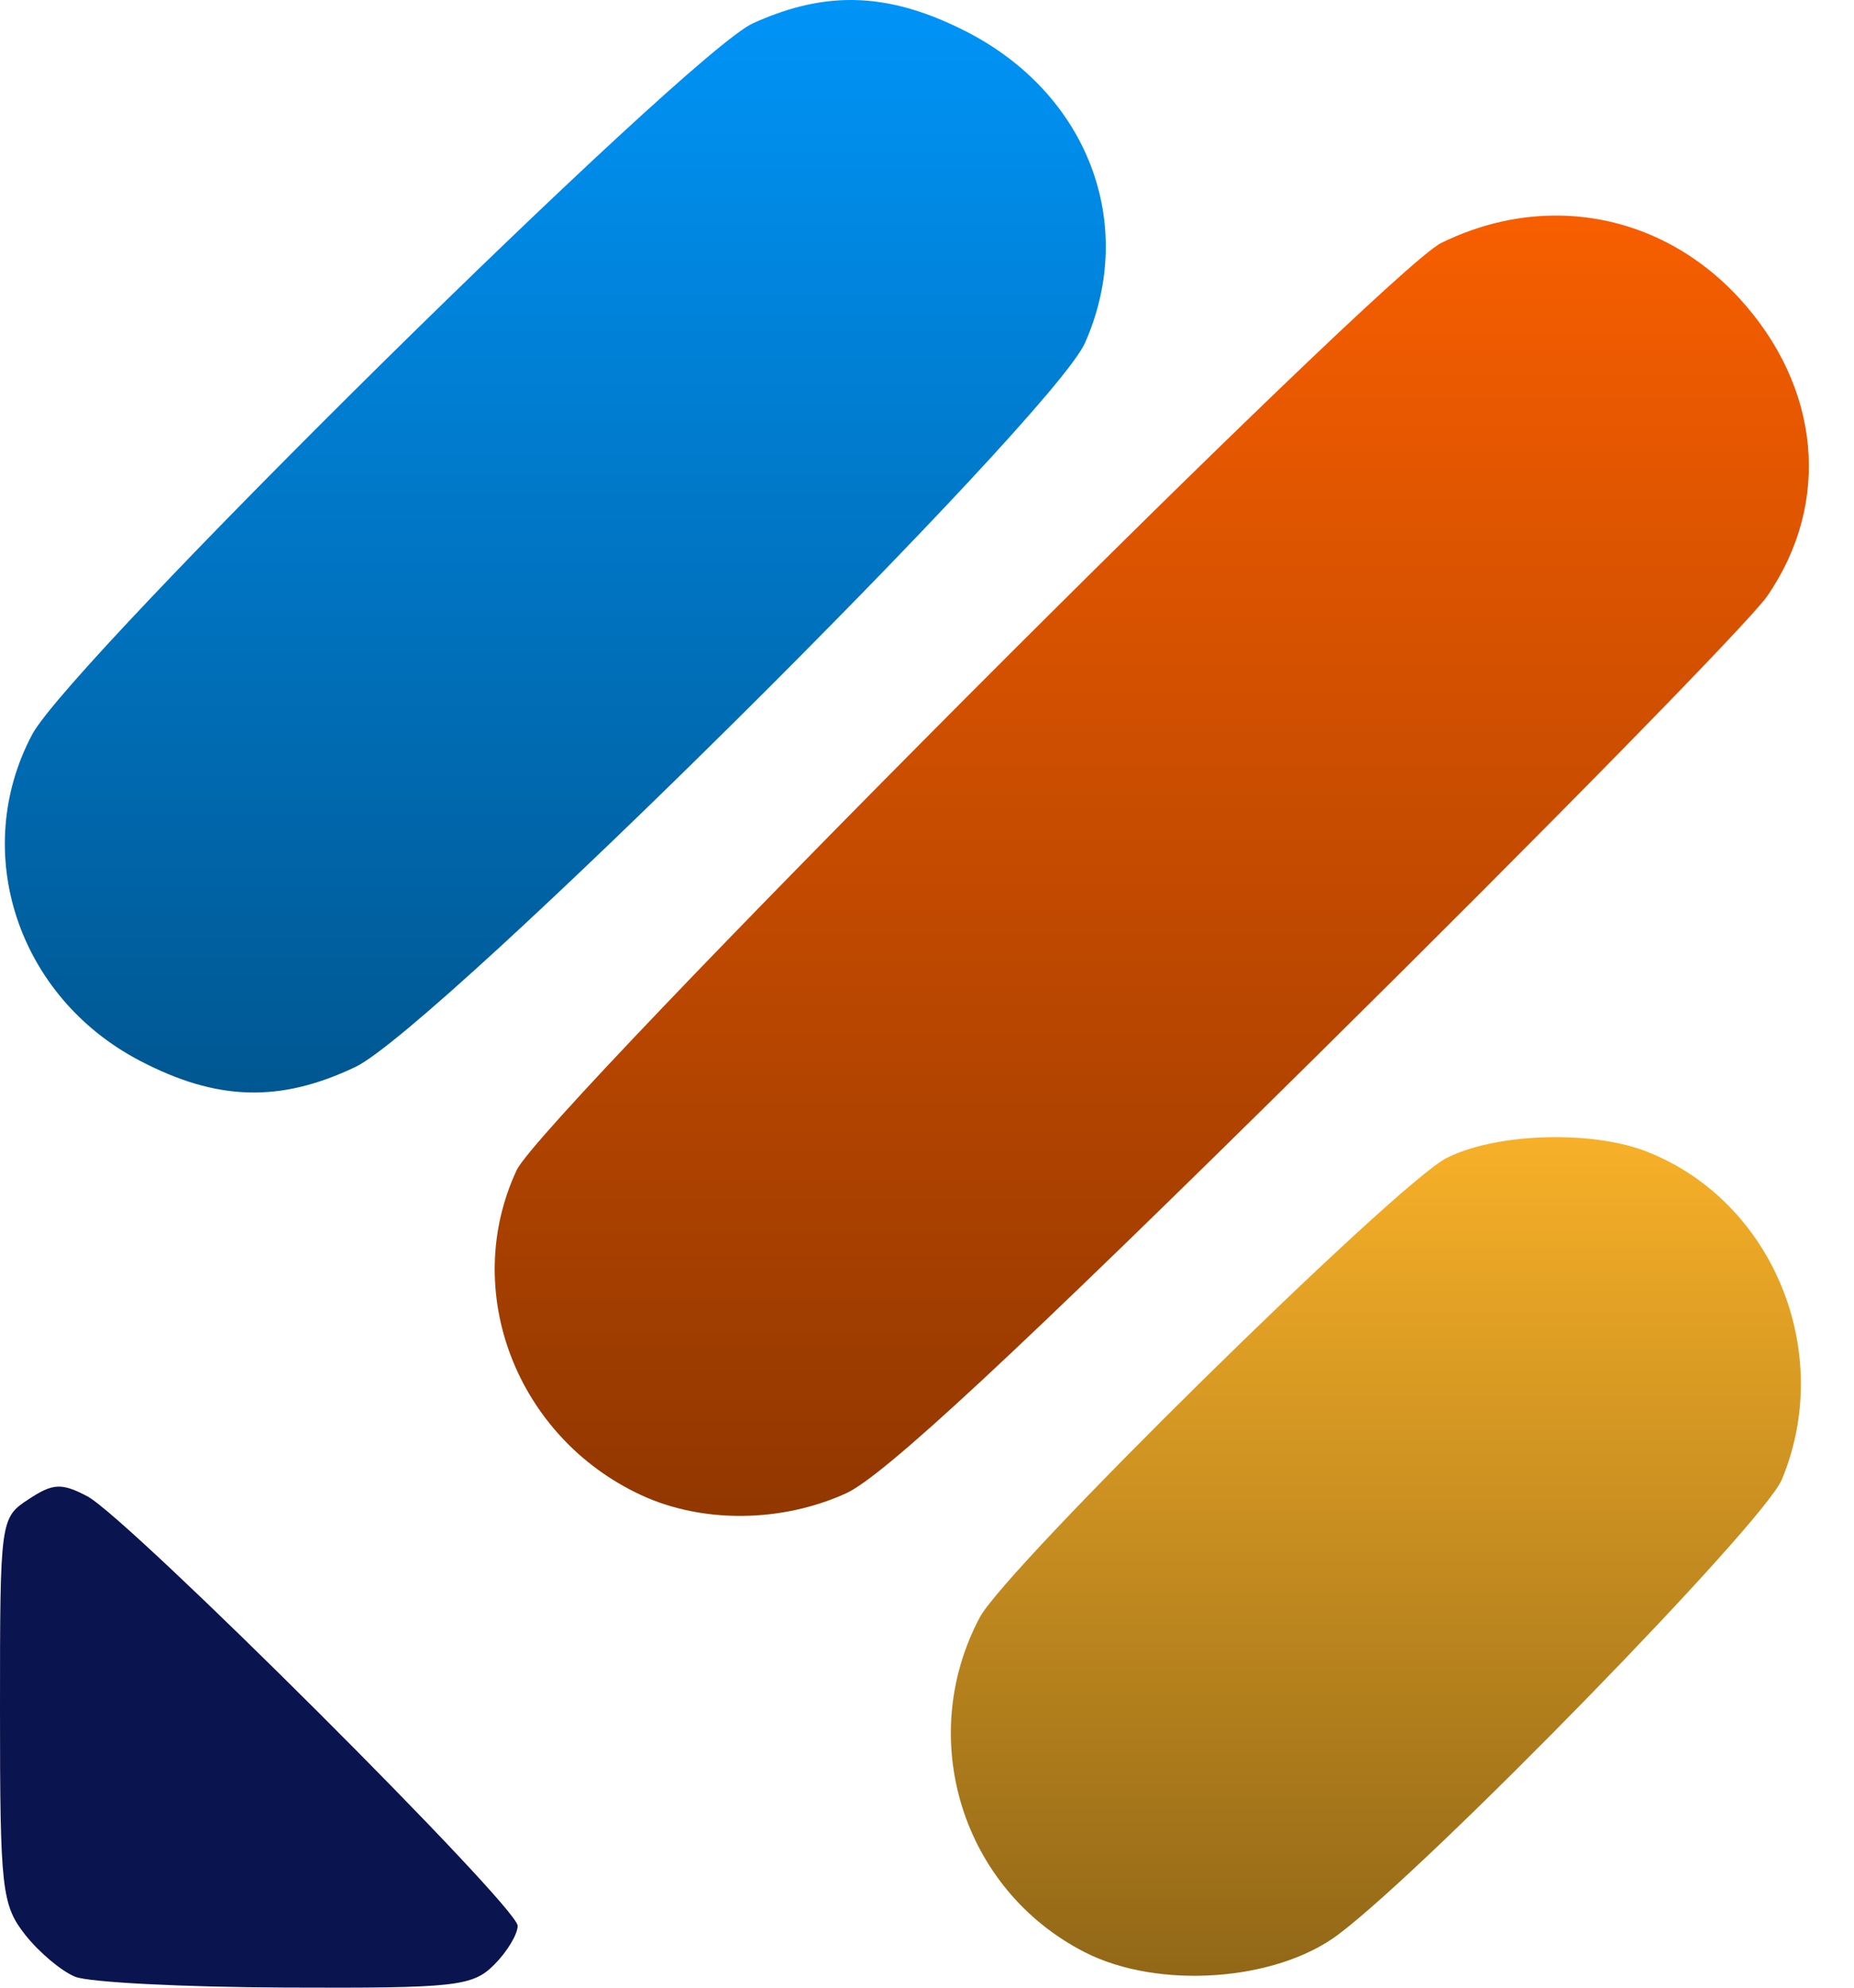<svg width="28" height="30" viewBox="0 0 28 30" fill="none" xmlns="http://www.w3.org/2000/svg">
<g clip-path="url(#clip0_74_53)">
<path d="M0.868 22.438C0.741 22.444 0.617 22.506 0.432 22.628C0.004 22.908 0 22.936 0 25.814C0 28.512 0.027 28.752 0.38 29.201C0.589 29.466 0.929 29.752 1.135 29.835C1.341 29.919 2.77 29.992 4.309 29.998C6.879 30.009 7.136 29.981 7.463 29.654C7.658 29.459 7.818 29.194 7.818 29.066C7.818 28.773 1.936 22.907 1.318 22.583C1.123 22.481 0.994 22.432 0.868 22.438Z" fill="#0A144E"/>
<path d="M23.544 17.163C22.916 17.157 22.274 17.263 21.85 17.476C21.104 17.849 15.195 23.66 14.796 24.413C13.822 26.249 14.537 28.524 16.383 29.465C17.49 30.03 19.263 29.907 20.207 29.201C21.576 28.177 26.634 22.993 26.91 22.331C27.711 20.408 26.778 18.135 24.88 17.385C24.515 17.24 24.033 17.167 23.544 17.163Z" fill="url(#paint0_linear_74_53)"/>
<path d="M23.567 3.254C22.968 3.243 22.354 3.378 21.766 3.667C20.907 4.089 8.189 16.835 7.803 17.661C6.951 19.483 7.798 21.692 9.684 22.566C10.608 22.994 11.798 22.983 12.777 22.539C13.341 22.283 15.334 20.432 19.884 15.938C23.362 12.504 26.424 9.381 26.688 8.999C27.663 7.588 27.497 5.836 26.261 4.494C25.526 3.698 24.567 3.273 23.567 3.254Z" fill="url(#paint1_linear_74_53)"/>
<path d="M12.765 0.001C12.312 0.014 11.858 0.131 11.372 0.351C10.391 0.794 1.067 9.988 0.485 11.087C-0.455 12.86 0.267 15.046 2.111 16.009C3.276 16.618 4.227 16.646 5.367 16.104C6.582 15.527 15.892 6.292 16.387 5.174C17.181 3.377 16.425 1.405 14.581 0.47C13.931 0.14 13.348 -0.015 12.765 0.001Z" fill="url(#paint2_linear_74_53)"/>
</g>
<defs>
<linearGradient id="paint0_linear_74_53" x1="20.779" y1="17.162" x2="20.779" y2="29.821" gradientUnits="userSpaceOnUse">
<stop stop-color="#F7B028"/>
<stop offset="1" stop-color="#916717"/>
</linearGradient>
<linearGradient id="paint1_linear_74_53" x1="17.395" y1="3.254" x2="17.395" y2="22.88" gradientUnits="userSpaceOnUse">
<stop stop-color="#F75E00"/>
<stop offset="1" stop-color="#913700"/>
</linearGradient>
<linearGradient id="paint2_linear_74_53" x1="8.387" y1="0" x2="8.387" y2="16.489" gradientUnits="userSpaceOnUse">
<stop stop-color="#0094F7"/>
<stop offset="1" stop-color="#005791"/>
</linearGradient>
<clipPath id="clip0_74_53">
<rect width="27.319" height="30" fill="white"/>
</clipPath>
</defs>
</svg>
